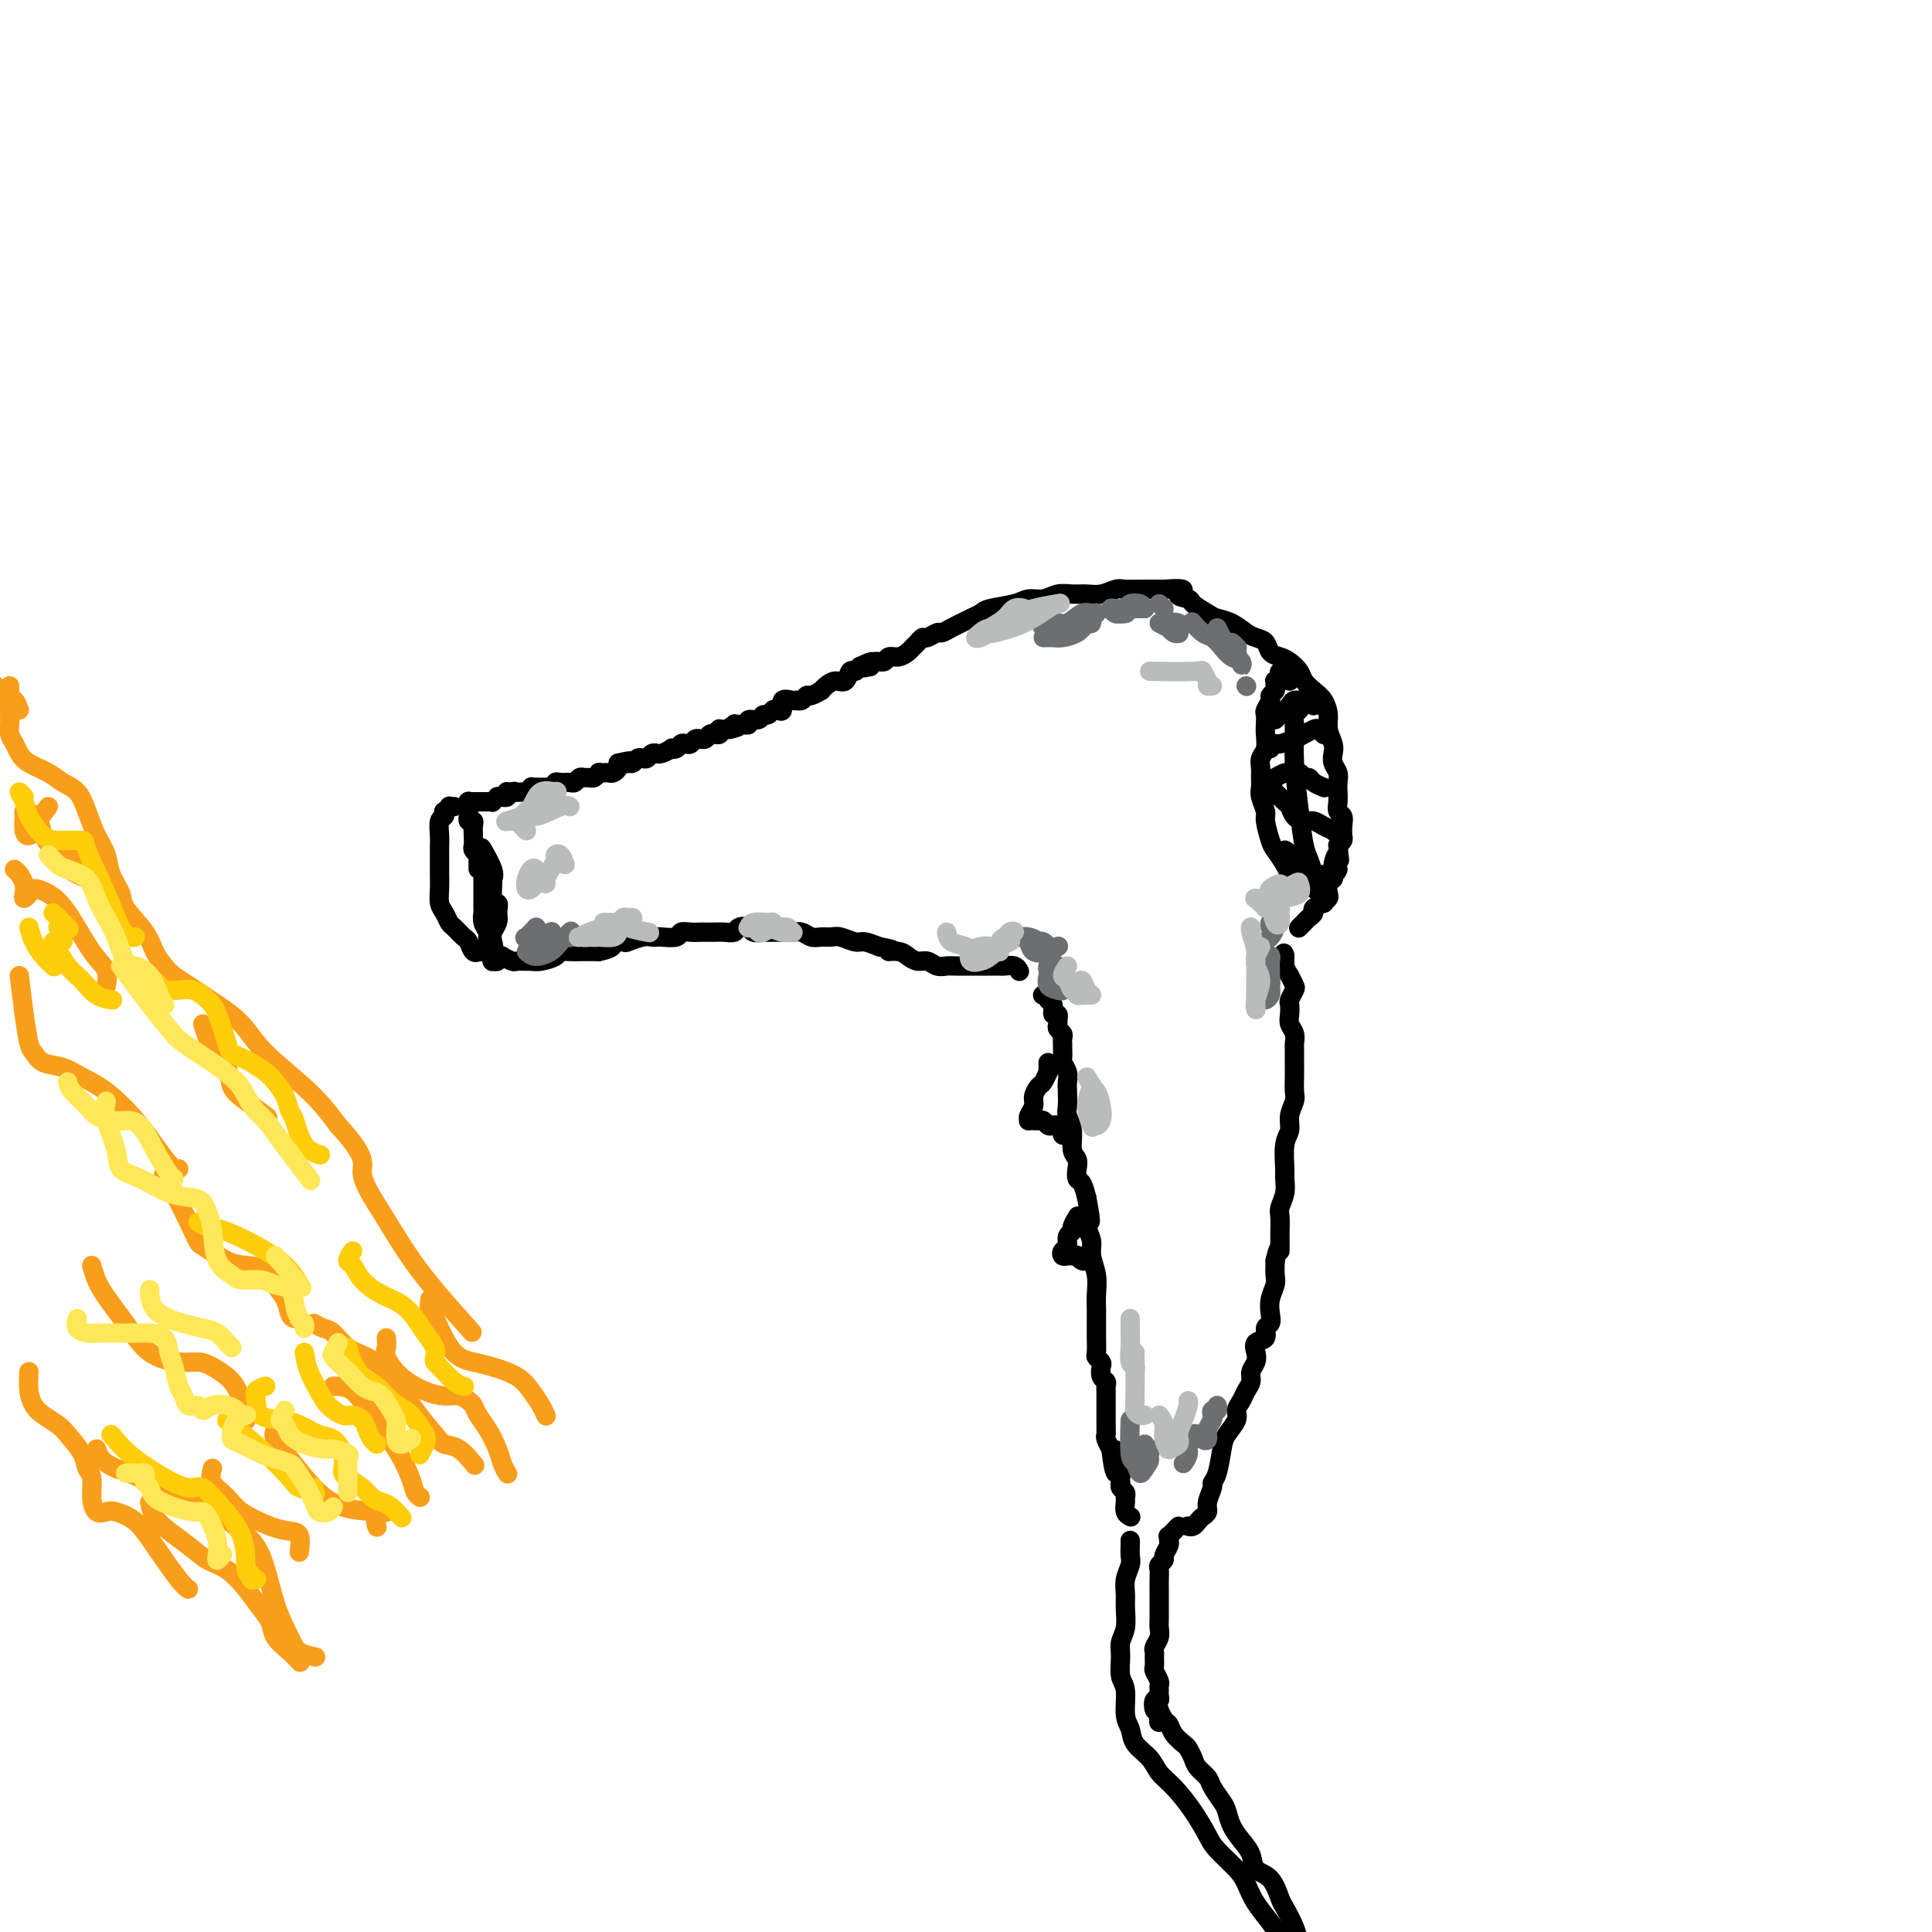 <svg viewBox='0 0 400 400' version='1.1' xmlns='http://www.w3.org/2000/svg' xmlns:xlink='http://www.w3.org/1999/xlink'><g fill='none' stroke='rgb(0,0,0)' stroke-width='4' stroke-linecap='round' stroke-linejoin='round'><path d='M97,166c0.000,-0.092 0.000,-0.183 0,0c-0.000,0.183 -0.001,0.642 0,1c0.001,0.358 0.004,0.617 0,1c-0.004,0.383 -0.015,0.889 0,1c0.015,0.111 0.057,-0.175 0,0c-0.057,0.175 -0.211,0.810 0,1c0.211,0.190 0.788,-0.066 1,0c0.212,0.066 0.061,0.452 0,1c-0.061,0.548 -0.030,1.256 0,2c0.030,0.744 0.061,1.523 0,2c-0.061,0.477 -0.212,0.652 0,1c0.212,0.348 0.789,0.868 1,1c0.211,0.132 0.057,-0.126 0,0c-0.057,0.126 -0.015,0.636 0,1c0.015,0.364 0.004,0.582 0,1c-0.004,0.418 -0.001,1.036 0,1c0.001,-0.036 0.000,-0.724 0,-1c-0.000,-0.276 -0.000,-0.138 0,0'/><path d='M97,166c-0.122,-0.000 -0.244,-0.000 0,0c0.244,0.000 0.854,0.000 1,0c0.146,-0.000 -0.172,-0.000 0,0c0.172,0.000 0.833,0.000 1,0c0.167,-0.000 -0.162,-0.000 0,0c0.162,0.000 0.813,0.001 1,0c0.187,-0.001 -0.089,-0.004 0,0c0.089,0.004 0.545,0.015 1,0c0.455,-0.015 0.911,-0.057 1,0c0.089,0.057 -0.187,0.211 0,0c0.187,-0.211 0.839,-0.788 1,-1c0.161,-0.212 -0.167,-0.061 0,0c0.167,0.061 0.829,0.030 1,0c0.171,-0.030 -0.147,-0.061 0,0c0.147,0.061 0.761,0.212 1,0c0.239,-0.212 0.103,-0.788 0,-1c-0.103,-0.212 -0.172,-0.061 0,0c0.172,0.061 0.586,0.030 1,0'/><path d='M106,164c1.266,-0.309 -0.068,-0.082 0,0c0.068,0.082 1.539,0.018 2,0c0.461,-0.018 -0.087,0.009 0,0c0.087,-0.009 0.811,-0.055 1,0c0.189,0.055 -0.155,0.211 0,0c0.155,-0.211 0.810,-0.789 1,-1c0.190,-0.211 -0.085,-0.057 0,0c0.085,0.057 0.529,0.015 1,0c0.471,-0.015 0.967,-0.003 1,0c0.033,0.003 -0.398,-0.003 0,0c0.398,0.003 1.626,0.015 2,0c0.374,-0.015 -0.106,-0.057 0,0c0.106,0.057 0.798,0.211 1,0c0.202,-0.211 -0.087,-0.789 0,-1c0.087,-0.211 0.548,-0.056 1,0c0.452,0.056 0.895,0.011 1,0c0.105,-0.011 -0.126,0.011 0,0c0.126,-0.011 0.611,-0.056 1,0c0.389,0.056 0.681,0.212 1,0c0.319,-0.212 0.664,-0.793 1,-1c0.336,-0.207 0.664,-0.041 1,0c0.336,0.041 0.682,-0.041 1,0c0.318,0.041 0.610,0.207 1,0c0.390,-0.207 0.878,-0.787 1,-1c0.122,-0.213 -0.121,-0.060 0,0c0.121,0.060 0.607,0.027 1,0c0.393,-0.027 0.693,-0.049 1,0c0.307,0.049 0.621,0.167 1,0c0.379,-0.167 0.823,-0.619 1,-1c0.177,-0.381 0.089,-0.690 0,-1'/><path d='M128,158c3.869,-0.924 2.542,-0.234 2,0c-0.542,0.234 -0.300,0.011 0,0c0.300,-0.011 0.657,0.189 1,0c0.343,-0.189 0.670,-0.769 1,-1c0.330,-0.231 0.662,-0.115 1,0c0.338,0.115 0.681,0.228 1,0c0.319,-0.228 0.615,-0.797 1,-1c0.385,-0.203 0.859,-0.041 1,0c0.141,0.041 -0.050,-0.041 0,0c0.050,0.041 0.342,0.203 1,0c0.658,-0.203 1.682,-0.773 2,-1c0.318,-0.227 -0.069,-0.112 0,0c0.069,0.112 0.596,0.222 1,0c0.404,-0.222 0.687,-0.778 1,-1c0.313,-0.222 0.658,-0.112 1,0c0.342,0.112 0.683,0.227 1,0c0.317,-0.227 0.609,-0.797 1,-1c0.391,-0.203 0.879,-0.040 1,0c0.121,0.040 -0.125,-0.042 0,0c0.125,0.042 0.621,0.207 1,0c0.379,-0.207 0.641,-0.787 1,-1c0.359,-0.213 0.814,-0.061 1,0c0.186,0.061 0.101,0.030 0,0c-0.101,-0.030 -0.219,-0.061 0,0c0.219,0.061 0.776,0.212 1,0c0.224,-0.212 0.115,-0.789 0,-1c-0.115,-0.211 -0.237,-0.057 0,0c0.237,0.057 0.833,0.015 1,0c0.167,-0.015 -0.095,-0.004 0,0c0.095,0.004 0.548,0.002 1,0'/><path d='M151,151c3.493,-1.022 0.725,-0.078 0,0c-0.725,0.078 0.595,-0.711 1,-1c0.405,-0.289 -0.103,-0.078 0,0c0.103,0.078 0.816,0.022 1,0c0.184,-0.022 -0.163,-0.010 0,0c0.163,0.010 0.835,0.018 1,0c0.165,-0.018 -0.177,-0.061 0,0c0.177,0.061 0.873,0.228 1,0c0.127,-0.228 -0.317,-0.849 0,-1c0.317,-0.151 1.394,0.169 2,0c0.606,-0.169 0.741,-0.828 1,-1c0.259,-0.172 0.642,0.143 1,0c0.358,-0.143 0.691,-0.742 1,-1c0.309,-0.258 0.595,-0.174 1,0c0.405,0.174 0.931,0.439 1,0c0.069,-0.439 -0.318,-1.581 0,-2c0.318,-0.419 1.342,-0.116 2,0c0.658,0.116 0.948,0.046 1,0c0.052,-0.046 -0.136,-0.069 0,0c0.136,0.069 0.596,0.229 1,0c0.404,-0.229 0.751,-0.849 1,-1c0.249,-0.151 0.398,0.165 1,0c0.602,-0.165 1.657,-0.813 2,-1c0.343,-0.187 -0.024,0.086 0,0c0.024,-0.086 0.440,-0.530 1,-1c0.560,-0.470 1.263,-0.966 2,-1c0.737,-0.034 1.507,0.393 2,0c0.493,-0.393 0.710,-1.606 1,-2c0.290,-0.394 0.654,0.030 1,0c0.346,-0.030 0.673,-0.515 1,-1'/><path d='M178,138c4.341,-2.006 1.692,-0.522 1,0c-0.692,0.522 0.573,0.083 1,0c0.427,-0.083 0.015,0.189 0,0c-0.015,-0.189 0.367,-0.838 1,-1c0.633,-0.162 1.518,0.164 2,0c0.482,-0.164 0.563,-0.817 1,-1c0.437,-0.183 1.231,0.105 2,0c0.769,-0.105 1.514,-0.601 2,-1c0.486,-0.399 0.711,-0.699 1,-1c0.289,-0.301 0.640,-0.602 1,-1c0.360,-0.398 0.729,-0.894 1,-1c0.271,-0.106 0.443,0.179 1,0c0.557,-0.179 1.500,-0.821 2,-1c0.500,-0.179 0.557,0.107 1,0c0.443,-0.107 1.270,-0.606 2,-1c0.730,-0.394 1.361,-0.683 2,-1c0.639,-0.317 1.287,-0.663 2,-1c0.713,-0.337 1.492,-0.664 2,-1c0.508,-0.336 0.744,-0.682 2,-1c1.256,-0.318 3.533,-0.607 5,-1c1.467,-0.393 2.125,-0.890 3,-1c0.875,-0.110 1.966,0.168 3,0c1.034,-0.168 2.010,-0.781 3,-1c0.990,-0.219 1.992,-0.045 3,0c1.008,0.045 2.021,-0.041 3,0c0.979,0.041 1.925,0.207 3,0c1.075,-0.207 2.280,-0.788 3,-1c0.720,-0.212 0.956,-0.057 2,0c1.044,0.057 2.896,0.015 4,0c1.104,-0.015 1.458,-0.004 2,0c0.542,0.004 1.271,0.002 2,0'/><path d='M241,122c6.132,-0.444 3.462,0.444 3,1c-0.462,0.556 1.282,0.778 2,1c0.718,0.222 0.409,0.444 1,1c0.591,0.556 2.083,1.444 3,2c0.917,0.556 1.258,0.778 2,1c0.742,0.222 1.886,0.444 3,1c1.114,0.556 2.199,1.444 3,2c0.801,0.556 1.316,0.778 2,1c0.684,0.222 1.535,0.444 2,1c0.465,0.556 0.544,1.447 1,2c0.456,0.553 1.291,0.767 2,1c0.709,0.233 1.293,0.484 2,1c0.707,0.516 1.538,1.296 2,2c0.462,0.704 0.553,1.332 1,2c0.447,0.668 1.248,1.376 2,2c0.752,0.624 1.456,1.164 2,2c0.544,0.836 0.929,1.967 1,3c0.071,1.033 -0.173,1.967 0,3c0.173,1.033 0.764,2.163 1,3c0.236,0.837 0.116,1.379 0,2c-0.116,0.621 -0.227,1.321 0,2c0.227,0.679 0.792,1.338 1,2c0.208,0.662 0.060,1.328 0,2c-0.060,0.672 -0.030,1.349 0,2c0.030,0.651 0.060,1.278 0,2c-0.060,0.722 -0.212,1.541 0,2c0.212,0.459 0.786,0.557 1,1c0.214,0.443 0.068,1.232 0,2c-0.068,0.768 -0.057,1.514 0,2c0.057,0.486 0.159,0.710 0,1c-0.159,0.290 -0.580,0.645 -1,1'/><path d='M277,175c0.524,5.001 0.333,2.505 0,2c-0.333,-0.505 -0.807,0.982 -1,2c-0.193,1.018 -0.103,1.568 0,2c0.103,0.432 0.219,0.747 0,1c-0.219,0.253 -0.775,0.445 -1,1c-0.225,0.555 -0.121,1.472 0,2c0.121,0.528 0.257,0.666 0,1c-0.257,0.334 -0.909,0.863 -1,1c-0.091,0.137 0.378,-0.117 0,0c-0.378,0.117 -1.603,0.605 -2,1c-0.397,0.395 0.033,0.698 0,1c-0.033,0.302 -0.531,0.603 -1,1c-0.469,0.397 -0.909,0.890 -1,1c-0.091,0.110 0.168,-0.163 0,0c-0.168,0.163 -0.762,0.761 -1,1c-0.238,0.239 -0.119,0.120 0,0'/><path d='M100,182c0.000,1.178 0.000,2.356 0,3c-0.000,0.644 -0.001,0.753 0,1c0.001,0.247 0.004,0.633 0,1c-0.004,0.367 -0.015,0.714 0,1c0.015,0.286 0.057,0.509 0,1c-0.057,0.491 -0.212,1.249 0,2c0.212,0.751 0.793,1.496 1,2c0.207,0.504 0.042,0.766 0,1c-0.042,0.234 0.040,0.441 0,1c-0.040,0.559 -0.203,1.471 0,2c0.203,0.529 0.773,0.674 1,1c0.227,0.326 0.112,0.833 0,1c-0.112,0.167 -0.222,-0.008 0,0c0.222,0.008 0.776,0.197 1,0c0.224,-0.197 0.120,-0.781 0,-1c-0.120,-0.219 -0.254,-0.073 0,0c0.254,0.073 0.898,0.072 1,0c0.102,-0.072 -0.338,-0.216 0,0c0.338,0.216 1.454,0.791 2,1c0.546,0.209 0.521,0.053 1,0c0.479,-0.053 1.461,-0.004 2,0c0.539,0.004 0.634,-0.037 1,0c0.366,0.037 1.004,0.154 2,0c0.996,-0.154 2.350,-0.577 3,-1c0.650,-0.423 0.597,-0.845 1,-1c0.403,-0.155 1.263,-0.041 2,0c0.737,0.041 1.352,0.011 2,0c0.648,-0.011 1.328,-0.003 2,0c0.672,0.003 1.336,0.002 2,0'/><path d='M124,197c3.812,-0.758 2.842,-1.653 3,-2c0.158,-0.347 1.443,-0.145 2,0c0.557,0.145 0.385,0.235 1,0c0.615,-0.235 2.018,-0.794 3,-1c0.982,-0.206 1.544,-0.059 2,0c0.456,0.059 0.807,0.030 1,0c0.193,-0.030 0.227,-0.061 1,0c0.773,0.061 2.286,0.212 3,0c0.714,-0.212 0.628,-0.789 1,-1c0.372,-0.211 1.202,-0.057 2,0c0.798,0.057 1.566,0.016 2,0c0.434,-0.016 0.535,-0.008 1,0c0.465,0.008 1.294,0.015 2,0c0.706,-0.015 1.287,-0.053 2,0c0.713,0.053 1.557,0.196 2,0c0.443,-0.196 0.486,-0.732 1,-1c0.514,-0.268 1.499,-0.268 2,0c0.501,0.268 0.518,0.804 1,1c0.482,0.196 1.427,0.053 2,0c0.573,-0.053 0.772,-0.015 1,0c0.228,0.015 0.484,0.008 1,0c0.516,-0.008 1.293,-0.016 2,0c0.707,0.016 1.344,0.057 2,0c0.656,-0.057 1.329,-0.213 2,0c0.671,0.213 1.338,0.793 2,1c0.662,0.207 1.317,0.041 2,0c0.683,-0.041 1.393,0.044 2,0c0.607,-0.044 1.111,-0.218 2,0c0.889,0.218 2.162,0.828 3,1c0.838,0.172 1.239,-0.094 2,0c0.761,0.094 1.880,0.547 3,1'/><path d='M182,196c4.844,0.857 2.453,0.999 2,1c-0.453,0.001 1.033,-0.140 2,0c0.967,0.140 1.414,0.559 2,1c0.586,0.441 1.311,0.903 2,1c0.689,0.097 1.343,-0.170 2,0c0.657,0.170 1.317,0.778 2,1c0.683,0.222 1.390,0.060 2,0c0.610,-0.060 1.123,-0.016 2,0c0.877,0.016 2.118,0.005 3,0c0.882,-0.005 1.406,-0.002 2,0c0.594,0.002 1.259,0.004 2,0c0.741,-0.004 1.558,-0.015 2,0c0.442,0.015 0.510,0.056 1,0c0.490,-0.056 1.401,-0.207 2,0c0.599,0.207 0.885,0.774 1,1c0.115,0.226 0.057,0.113 0,0'/><path d='M216,206c-0.122,0.027 -0.244,0.053 0,0c0.244,-0.053 0.854,-0.187 1,0c0.146,0.187 -0.171,0.695 0,1c0.171,0.305 0.830,0.407 1,1c0.170,0.593 -0.150,1.679 0,2c0.150,0.321 0.771,-0.121 1,0c0.229,0.121 0.065,0.806 0,1c-0.065,0.194 -0.032,-0.103 0,0c0.032,0.103 0.061,0.606 0,1c-0.061,0.394 -0.212,0.679 0,1c0.212,0.321 0.789,0.676 1,1c0.211,0.324 0.057,0.616 0,1c-0.057,0.384 -0.016,0.862 0,1c0.016,0.138 0.008,-0.062 0,0c-0.008,0.062 -0.016,0.387 0,1c0.016,0.613 0.057,1.514 0,2c-0.057,0.486 -0.211,0.557 0,1c0.211,0.443 0.788,1.259 1,2c0.212,0.741 0.061,1.408 0,2c-0.061,0.592 -0.031,1.111 0,2c0.031,0.889 0.065,2.150 0,3c-0.065,0.850 -0.227,1.291 0,2c0.227,0.709 0.845,1.686 1,3c0.155,1.314 -0.152,2.967 0,4c0.152,1.033 0.762,1.448 1,2c0.238,0.552 0.105,1.241 0,2c-0.105,0.759 -0.182,1.589 0,2c0.182,0.411 0.623,0.403 1,1c0.377,0.597 0.688,1.798 1,3'/><path d='M225,248c1.410,7.321 0.434,4.625 0,4c-0.434,-0.625 -0.327,0.822 0,2c0.327,1.178 0.872,2.087 1,3c0.128,0.913 -0.162,1.830 0,3c0.162,1.170 0.775,2.593 1,4c0.225,1.407 0.060,2.798 0,4c-0.060,1.202 -0.016,2.213 0,3c0.016,0.787 0.003,1.348 0,2c-0.003,0.652 0.003,1.393 0,2c-0.003,0.607 -0.015,1.079 0,2c0.015,0.921 0.055,2.292 0,3c-0.055,0.708 -0.207,0.753 0,1c0.207,0.247 0.773,0.696 1,1c0.227,0.304 0.113,0.463 0,1c-0.113,0.537 -0.226,1.453 0,2c0.226,0.547 0.793,0.726 1,1c0.207,0.274 0.056,0.641 0,1c-0.056,0.359 -0.015,0.708 0,1c0.015,0.292 0.004,0.527 0,1c-0.004,0.473 -0.001,1.183 0,2c0.001,0.817 0.000,1.739 0,2c-0.000,0.261 -0.000,-0.141 0,0c0.000,0.141 -0.000,0.825 0,1c0.000,0.175 0.000,-0.160 0,0c-0.000,0.160 -0.001,0.815 0,1c0.001,0.185 0.004,-0.101 0,0c-0.004,0.101 -0.015,0.588 0,1c0.015,0.412 0.056,0.750 0,1c-0.056,0.250 -0.207,0.414 0,1c0.207,0.586 0.774,1.596 1,2c0.226,0.404 0.113,0.202 0,0'/><path d='M230,300c1.001,8.238 1.004,2.834 1,1c-0.004,-1.834 -0.015,-0.096 0,1c0.015,1.096 0.057,1.552 0,2c-0.057,0.448 -0.211,0.890 0,1c0.211,0.110 0.788,-0.111 1,0c0.212,0.111 0.061,0.554 0,1c-0.061,0.446 -0.030,0.893 0,1c0.030,0.107 0.061,-0.127 0,0c-0.061,0.127 -0.213,0.615 0,1c0.213,0.385 0.793,0.667 1,1c0.207,0.333 0.042,0.716 0,1c-0.042,0.284 0.040,0.468 0,1c-0.040,0.532 -0.203,1.413 0,2c0.203,0.587 0.772,0.882 1,1c0.228,0.118 0.114,0.059 0,0'/><path d='M246,316c-0.089,-0.024 -0.177,-0.047 0,0c0.177,0.047 0.621,0.166 1,0c0.379,-0.166 0.694,-0.615 1,-1c0.306,-0.385 0.603,-0.705 1,-1c0.397,-0.295 0.894,-0.566 1,-1c0.106,-0.434 -0.178,-1.033 0,-2c0.178,-0.967 0.820,-2.303 1,-3c0.180,-0.697 -0.102,-0.757 0,-1c0.102,-0.243 0.587,-0.670 1,-2c0.413,-1.330 0.755,-3.564 1,-5c0.245,-1.436 0.394,-2.075 1,-3c0.606,-0.925 1.669,-2.134 2,-3c0.331,-0.866 -0.070,-1.387 0,-2c0.070,-0.613 0.611,-1.319 1,-2c0.389,-0.681 0.627,-1.337 1,-2c0.373,-0.663 0.883,-1.333 1,-2c0.117,-0.667 -0.157,-1.329 0,-2c0.157,-0.671 0.745,-1.349 1,-2c0.255,-0.651 0.177,-1.273 0,-2c-0.177,-0.727 -0.454,-1.559 0,-2c0.454,-0.441 1.637,-0.491 2,-1c0.363,-0.509 -0.095,-1.477 0,-2c0.095,-0.523 0.743,-0.601 1,-1c0.257,-0.399 0.121,-1.121 0,-2c-0.121,-0.879 -0.228,-1.916 0,-3c0.228,-1.084 0.792,-2.215 1,-3c0.208,-0.785 0.059,-1.224 0,-2c-0.059,-0.776 -0.030,-1.888 0,-3'/><path d='M264,261c1.000,-4.220 0.999,-2.271 1,-2c0.001,0.271 0.004,-1.137 0,-2c-0.004,-0.863 -0.015,-1.180 0,-2c0.015,-0.820 0.057,-2.142 0,-3c-0.057,-0.858 -0.212,-1.251 0,-2c0.212,-0.749 0.793,-1.852 1,-3c0.207,-1.148 0.040,-2.341 0,-3c-0.040,-0.659 0.046,-0.785 0,-2c-0.046,-1.215 -0.222,-3.518 0,-5c0.222,-1.482 0.844,-2.144 1,-3c0.156,-0.856 -0.154,-1.906 0,-3c0.154,-1.094 0.773,-2.232 1,-3c0.227,-0.768 0.061,-1.165 0,-2c-0.061,-0.835 -0.017,-2.107 0,-3c0.017,-0.893 0.005,-1.408 0,-2c-0.005,-0.592 -0.005,-1.261 0,-2c0.005,-0.739 0.015,-1.549 0,-2c-0.015,-0.451 -0.056,-0.545 0,-1c0.056,-0.455 0.210,-1.273 0,-2c-0.210,-0.727 -0.785,-1.365 -1,-2c-0.215,-0.635 -0.071,-1.269 0,-2c0.071,-0.731 0.069,-1.561 0,-2c-0.069,-0.439 -0.204,-0.487 0,-1c0.204,-0.513 0.748,-1.490 1,-2c0.252,-0.510 0.211,-0.554 0,-1c-0.211,-0.446 -0.592,-1.293 -1,-2c-0.408,-0.707 -0.841,-1.272 -1,-2c-0.159,-0.728 -0.043,-1.618 0,-2c0.043,-0.382 0.011,-0.257 0,0c-0.011,0.257 -0.003,0.645 0,1c0.003,0.355 0.002,0.678 0,1'/><path d='M266,200c-0.333,-4.667 -0.167,-2.333 0,0'/><path d='M234,319c-0.002,-0.064 -0.004,-0.127 0,0c0.004,0.127 0.015,0.446 0,1c-0.015,0.554 -0.057,1.344 0,2c0.057,0.656 0.212,1.180 0,2c-0.212,0.820 -0.793,1.938 -1,3c-0.207,1.062 -0.041,2.068 0,3c0.041,0.932 -0.043,1.790 0,3c0.043,1.210 0.212,2.772 0,4c-0.212,1.228 -0.804,2.121 -1,3c-0.196,0.879 0.003,1.743 0,3c-0.003,1.257 -0.210,2.906 0,4c0.210,1.094 0.837,1.633 1,3c0.163,1.367 -0.137,3.563 0,5c0.137,1.437 0.710,2.116 1,3c0.290,0.884 0.296,1.974 1,3c0.704,1.026 2.104,1.987 3,3c0.896,1.013 1.288,2.080 2,3c0.712,0.920 1.745,1.695 3,3c1.255,1.305 2.731,3.139 4,5c1.269,1.861 2.331,3.750 3,5c0.669,1.250 0.945,1.860 2,3c1.055,1.140 2.887,2.808 4,4c1.113,1.192 1.506,1.906 2,3c0.494,1.094 1.089,2.566 2,4c0.911,1.434 2.139,2.829 3,4c0.861,1.171 1.354,2.118 2,3c0.646,0.882 1.443,1.699 2,2c0.557,0.301 0.873,0.086 1,0c0.127,-0.086 0.063,-0.043 0,0'/><path d='M244,316c-0.845,0.877 -1.689,1.754 -2,2c-0.311,0.246 -0.087,-0.137 0,0c0.087,0.137 0.038,0.796 0,1c-0.038,0.204 -0.067,-0.047 0,0c0.067,0.047 0.228,0.393 0,1c-0.228,0.607 -0.846,1.475 -1,2c-0.154,0.525 0.155,0.707 0,1c-0.155,0.293 -0.774,0.699 -1,1c-0.226,0.301 -0.061,0.499 0,1c0.061,0.501 0.016,1.307 0,2c-0.016,0.693 -0.005,1.274 0,2c0.005,0.726 0.002,1.598 0,2c-0.002,0.402 -0.004,0.335 0,1c0.004,0.665 0.015,2.062 0,3c-0.015,0.938 -0.057,1.416 0,2c0.057,0.584 0.212,1.274 0,2c-0.212,0.726 -0.790,1.489 -1,2c-0.210,0.511 -0.053,0.771 0,1c0.053,0.229 -0.000,0.429 0,1c0.000,0.571 0.053,1.515 0,2c-0.053,0.485 -0.211,0.511 0,1c0.211,0.489 0.789,1.442 1,2c0.211,0.558 0.053,0.722 0,1c-0.053,0.278 -0.001,0.670 0,1c0.001,0.330 -0.049,0.597 0,1c0.049,0.403 0.199,0.943 0,1c-0.199,0.057 -0.746,-0.369 -1,0c-0.254,0.369 -0.215,1.534 0,2c0.215,0.466 0.608,0.233 1,0'/><path d='M240,354c-0.047,4.662 -0.163,1.816 0,1c0.163,-0.816 0.607,0.396 1,1c0.393,0.604 0.736,0.599 1,1c0.264,0.401 0.451,1.210 1,2c0.549,0.790 1.461,1.563 2,2c0.539,0.437 0.707,0.539 1,1c0.293,0.461 0.712,1.282 1,2c0.288,0.718 0.444,1.332 1,2c0.556,0.668 1.510,1.389 2,2c0.490,0.611 0.515,1.111 1,2c0.485,0.889 1.429,2.166 2,3c0.571,0.834 0.767,1.225 1,2c0.233,0.775 0.503,1.935 1,3c0.497,1.065 1.222,2.037 2,3c0.778,0.963 1.608,1.919 2,3c0.392,1.081 0.347,2.288 1,3c0.653,0.712 2.006,0.929 3,2c0.994,1.071 1.629,2.998 2,4c0.371,1.002 0.478,1.081 1,2c0.522,0.919 1.460,2.677 2,4c0.540,1.323 0.681,2.210 1,3c0.319,0.790 0.817,1.482 1,2c0.183,0.518 0.052,0.862 0,1c-0.052,0.138 -0.026,0.069 0,0'/><path d='M217,220c0.007,0.294 0.013,0.589 0,1c-0.013,0.411 -0.046,0.939 0,1c0.046,0.061 0.171,-0.346 0,0c-0.171,0.346 -0.638,1.444 -1,2c-0.362,0.556 -0.619,0.569 -1,1c-0.381,0.431 -0.888,1.278 -1,2c-0.112,0.722 0.169,1.318 0,2c-0.169,0.682 -0.788,1.451 -1,2c-0.212,0.549 -0.015,0.878 0,1c0.015,0.122 -0.151,0.036 0,0c0.151,-0.036 0.618,-0.024 1,0c0.382,0.024 0.679,0.058 1,0c0.321,-0.058 0.664,-0.209 1,0c0.336,0.209 0.663,0.778 1,1c0.337,0.222 0.682,0.098 1,0c0.318,-0.098 0.607,-0.169 1,0c0.393,0.169 0.890,0.577 1,1c0.110,0.423 -0.167,0.859 0,1c0.167,0.141 0.777,-0.014 1,0c0.223,0.014 0.060,0.196 0,0c-0.060,-0.196 -0.017,-0.770 0,-1c0.017,-0.230 0.009,-0.115 0,0'/><path d='M223,252c0.122,-0.200 0.244,-0.401 0,0c-0.244,0.401 -0.854,1.402 -1,2c-0.146,0.598 0.170,0.791 0,1c-0.170,0.209 -0.827,0.434 -1,1c-0.173,0.566 0.138,1.472 0,2c-0.138,0.528 -0.727,0.678 -1,1c-0.273,0.322 -0.232,0.817 0,1c0.232,0.183 0.653,0.053 1,0c0.347,-0.053 0.619,-0.028 1,0c0.381,0.028 0.872,0.060 1,0c0.128,-0.060 -0.106,-0.212 0,0c0.106,0.212 0.550,0.789 1,1c0.450,0.211 0.904,0.057 1,0c0.096,-0.057 -0.166,-0.015 0,0c0.166,0.015 0.762,0.004 1,0c0.238,-0.004 0.119,-0.002 0,0'/><path d='M94,167c-0.452,0.032 -0.905,0.065 -1,0c-0.095,-0.065 0.167,-0.226 0,0c-0.167,0.226 -0.763,0.841 -1,1c-0.237,0.159 -0.116,-0.137 0,0c0.116,0.137 0.227,0.706 0,1c-0.227,0.294 -0.793,0.312 -1,1c-0.207,0.688 -0.055,2.046 0,3c0.055,0.954 0.014,1.505 0,2c-0.014,0.495 -0.001,0.933 0,2c0.001,1.067 -0.011,2.762 0,4c0.011,1.238 0.043,2.018 0,3c-0.043,0.982 -0.163,2.165 0,3c0.163,0.835 0.607,1.322 1,2c0.393,0.678 0.735,1.548 1,2c0.265,0.452 0.453,0.485 1,1c0.547,0.515 1.452,1.511 2,2c0.548,0.489 0.740,0.471 1,1c0.260,0.529 0.590,1.605 1,2c0.410,0.395 0.902,0.107 1,0c0.098,-0.107 -0.198,-0.035 0,0c0.198,0.035 0.889,0.032 1,0c0.111,-0.032 -0.359,-0.091 0,0c0.359,0.091 1.546,0.334 2,0c0.454,-0.334 0.173,-1.244 0,-2c-0.173,-0.756 -0.239,-1.357 0,-2c0.239,-0.643 0.783,-1.326 1,-2c0.217,-0.674 0.109,-1.337 0,-2'/><path d='M103,189c0.216,-1.675 0.256,-1.864 0,-2c-0.256,-0.136 -0.808,-0.219 -1,-1c-0.192,-0.781 -0.024,-2.259 0,-3c0.024,-0.741 -0.097,-0.745 0,-1c0.097,-0.255 0.411,-0.761 0,-2c-0.411,-1.239 -1.546,-3.211 -2,-4c-0.454,-0.789 -0.227,-0.394 0,0'/><path d='M267,141c-0.415,-0.844 -0.829,-1.687 -1,-2c-0.171,-0.313 -0.097,-0.094 0,0c0.097,0.094 0.218,0.064 0,0c-0.218,-0.064 -0.776,-0.162 -1,0c-0.224,0.162 -0.113,0.582 0,1c0.113,0.418 0.227,0.833 0,1c-0.227,0.167 -0.797,0.087 -1,0c-0.203,-0.087 -0.039,-0.179 0,0c0.039,0.179 -0.046,0.629 0,1c0.046,0.371 0.222,0.662 0,1c-0.222,0.338 -0.844,0.724 -1,1c-0.156,0.276 0.154,0.443 0,1c-0.154,0.557 -0.772,1.504 -1,2c-0.228,0.496 -0.065,0.542 0,1c0.065,0.458 0.031,1.330 0,2c-0.031,0.670 -0.061,1.138 0,2c0.061,0.862 0.213,2.118 0,3c-0.213,0.882 -0.790,1.390 -1,2c-0.210,0.610 -0.052,1.323 0,2c0.052,0.677 -0.001,1.320 0,2c0.001,0.680 0.056,1.397 0,2c-0.056,0.603 -0.223,1.091 0,2c0.223,0.909 0.837,2.239 1,3c0.163,0.761 -0.125,0.953 0,2c0.125,1.047 0.663,2.949 1,4c0.337,1.051 0.472,1.251 1,2c0.528,0.749 1.450,2.048 2,3c0.550,0.952 0.729,1.558 1,2c0.271,0.442 0.636,0.721 1,1'/><path d='M268,182c1.261,2.875 0.915,0.561 1,0c0.085,-0.561 0.601,0.631 1,1c0.399,0.369 0.681,-0.083 1,0c0.319,0.083 0.674,0.703 1,1c0.326,0.297 0.623,0.272 1,0c0.377,-0.272 0.833,-0.792 1,-1c0.167,-0.208 0.045,-0.105 0,0c-0.045,0.105 -0.012,0.210 0,0c0.012,-0.210 0.003,-0.737 0,-1c-0.003,-0.263 -0.001,-0.263 0,0c0.001,0.263 0.000,0.789 0,1c-0.000,0.211 -0.000,0.105 0,0'/><path d='M274,146c-0.872,-0.031 -1.743,-0.061 -2,0c-0.257,0.061 0.101,0.215 0,0c-0.101,-0.215 -0.661,-0.797 -1,-1c-0.339,-0.203 -0.459,-0.026 -1,0c-0.541,0.026 -1.504,-0.098 -2,0c-0.496,0.098 -0.525,0.418 -1,1c-0.475,0.582 -1.397,1.426 -2,2c-0.603,0.574 -0.887,0.878 -1,1c-0.113,0.122 -0.057,0.061 0,0'/><path d='M263,155c0.388,-0.447 0.776,-0.894 1,-1c0.224,-0.106 0.283,0.128 1,0c0.717,-0.128 2.091,-0.619 3,-1c0.909,-0.381 1.354,-0.652 2,-1c0.646,-0.348 1.493,-0.774 2,-1c0.507,-0.226 0.675,-0.253 1,0c0.325,0.253 0.807,0.787 1,1c0.193,0.213 0.096,0.107 0,0'/><path d='M264,161c0.787,-0.431 1.573,-0.862 2,-1c0.427,-0.138 0.494,0.018 1,0c0.506,-0.018 1.449,-0.211 2,0c0.551,0.211 0.708,0.827 1,1c0.292,0.173 0.717,-0.098 1,0c0.283,0.098 0.422,0.565 1,1c0.578,0.435 1.594,0.839 2,1c0.406,0.161 0.203,0.081 0,0'/><path d='M264,164c0.750,0.784 1.499,1.568 2,2c0.501,0.432 0.753,0.511 1,1c0.247,0.489 0.489,1.388 1,2c0.511,0.612 1.289,0.938 2,1c0.711,0.062 1.353,-0.141 2,0c0.647,0.141 1.297,0.625 2,1c0.703,0.375 1.458,0.639 2,1c0.542,0.361 0.869,0.817 1,1c0.131,0.183 0.065,0.091 0,0'/><path d='M266,176c1.080,0.647 2.160,1.294 3,2c0.840,0.706 1.441,1.471 2,2c0.559,0.529 1.078,0.822 2,1c0.922,0.178 2.248,0.240 3,0c0.752,-0.240 0.929,-0.783 1,-1c0.071,-0.217 0.035,-0.109 0,0'/><path d='M270,145c-0.308,0.784 -0.615,1.568 -1,2c-0.385,0.432 -0.846,0.510 -1,1c-0.154,0.490 0.000,1.390 0,3c-0.000,1.610 -0.154,3.931 0,7c0.154,3.069 0.616,6.886 1,10c0.384,3.114 0.691,5.525 1,7c0.309,1.475 0.622,2.012 1,3c0.378,0.988 0.822,2.425 1,3c0.178,0.575 0.089,0.287 0,0'/></g>
<g fill='none' stroke='rgb(249,158,27)' stroke-width='4' stroke-linecap='round' stroke-linejoin='round'><path d='M2,142c0.000,0.750 0.000,1.499 0,2c-0.000,0.501 -0.001,0.753 0,1c0.001,0.247 0.003,0.489 0,1c-0.003,0.511 -0.012,1.292 0,2c0.012,0.708 0.046,1.345 0,2c-0.046,0.655 -0.171,1.330 0,2c0.171,0.670 0.639,1.335 1,2c0.361,0.665 0.614,1.332 1,2c0.386,0.668 0.904,1.339 2,2c1.096,0.661 2.768,1.313 4,2c1.232,0.687 2.022,1.408 3,2c0.978,0.592 2.145,1.056 3,2c0.855,0.944 1.400,2.367 2,4c0.600,1.633 1.257,3.474 2,5c0.743,1.526 1.572,2.736 2,4c0.428,1.264 0.457,2.582 1,4c0.543,1.418 1.602,2.936 2,4c0.398,1.064 0.136,1.674 1,3c0.864,1.326 2.853,3.366 4,5c1.147,1.634 1.451,2.861 2,4c0.549,1.139 1.341,2.191 2,3c0.659,0.809 1.183,1.376 2,2c0.817,0.624 1.925,1.304 3,2c1.075,0.696 2.117,1.409 3,2c0.883,0.591 1.607,1.062 3,2c1.393,0.938 3.456,2.344 5,4c1.544,1.656 2.570,3.561 5,6c2.430,2.439 6.266,5.411 9,8c2.734,2.589 4.367,4.794 6,7'/><path d='M70,233c6.522,6.989 4.828,7.962 5,10c0.172,2.038 2.212,5.143 4,8c1.788,2.857 3.325,5.467 5,8c1.675,2.533 3.490,4.990 6,8c2.510,3.010 5.717,6.574 7,8c1.283,1.426 0.641,0.713 0,0'/><path d='M4,147c-0.325,-0.862 -0.651,-1.723 -1,-2c-0.349,-0.277 -0.722,0.031 -1,0c-0.278,-0.031 -0.461,-0.400 -1,-1c-0.539,-0.600 -1.433,-1.430 -2,-2c-0.567,-0.570 -0.807,-0.881 -1,-1c-0.193,-0.119 -0.339,-0.046 -1,0c-0.661,0.046 -1.837,0.064 -2,0c-0.163,-0.064 0.687,-0.209 1,0c0.313,0.209 0.089,0.774 0,1c-0.089,0.226 -0.045,0.113 0,0'/><path d='M20,300c0.204,0.658 0.408,1.316 1,2c0.592,0.684 1.572,1.394 3,2c1.428,0.606 3.305,1.110 5,2c1.695,0.890 3.209,2.168 5,3c1.791,0.832 3.858,1.217 6,2c2.142,0.783 4.360,1.963 6,3c1.640,1.037 2.703,1.931 4,3c1.297,1.069 2.828,2.315 4,5c1.172,2.685 1.985,6.811 3,10c1.015,3.189 2.231,5.442 3,7c0.769,1.558 1.092,2.419 2,3c0.908,0.581 2.402,0.880 3,1c0.598,0.120 0.299,0.060 0,0'/><path d='M89,269c-0.100,1.179 -0.200,2.357 0,3c0.200,0.643 0.702,0.749 1,1c0.298,0.251 0.394,0.647 1,2c0.606,1.353 1.723,3.664 3,5c1.277,1.336 2.713,1.698 4,2c1.287,0.302 2.426,0.543 4,1c1.574,0.457 3.585,1.128 5,2c1.415,0.872 2.235,1.945 3,3c0.765,1.055 1.475,2.092 2,3c0.525,0.908 0.864,1.688 1,2c0.136,0.312 0.068,0.156 0,0'/><path d='M65,274c0.686,0.390 1.372,0.779 2,1c0.628,0.221 1.199,0.273 2,1c0.801,0.727 1.832,2.127 3,3c1.168,0.873 2.472,1.218 4,2c1.528,0.782 3.279,2.000 5,4c1.721,2.000 3.411,4.782 5,7c1.589,2.218 3.078,3.873 4,5c0.922,1.127 1.278,1.725 2,2c0.722,0.275 1.810,0.228 3,1c1.190,0.772 2.483,2.363 3,3c0.517,0.637 0.259,0.318 0,0'/><path d='M6,168c-0.428,-0.032 -0.857,-0.064 -1,0c-0.143,0.064 -0.001,0.225 0,1c0.001,0.775 -0.140,2.163 0,3c0.140,0.837 0.562,1.123 1,1c0.438,-0.123 0.894,-0.655 1,-1c0.106,-0.345 -0.138,-0.503 0,-1c0.138,-0.497 0.657,-1.333 1,-1c0.343,0.333 0.509,1.834 1,3c0.491,1.166 1.306,1.998 2,3c0.694,1.002 1.269,2.176 2,3c0.731,0.824 1.620,1.299 3,2c1.380,0.701 3.251,1.629 4,2c0.749,0.371 0.374,0.186 0,0'/><path d='M80,277c0.058,0.718 0.115,1.436 0,2c-0.115,0.564 -0.403,0.973 0,2c0.403,1.027 1.498,2.671 3,4c1.502,1.329 3.411,2.344 5,3c1.589,0.656 2.859,0.952 4,1c1.141,0.048 2.154,-0.151 3,0c0.846,0.151 1.526,0.652 2,1c0.474,0.348 0.743,0.544 1,1c0.257,0.456 0.503,1.173 1,2c0.497,0.827 1.244,1.763 2,3c0.756,1.237 1.522,2.775 2,4c0.478,1.225 0.667,2.138 1,3c0.333,0.862 0.809,1.675 1,2c0.191,0.325 0.095,0.163 0,0'/><path d='M44,304c-0.290,0.997 -0.580,1.994 0,3c0.580,1.006 2.030,2.022 3,3c0.970,0.978 1.461,1.919 3,3c1.539,1.081 4.125,2.301 6,3c1.875,0.699 3.039,0.878 4,1c0.961,0.122 1.720,0.187 2,1c0.280,0.813 0.080,2.375 0,3c-0.080,0.625 -0.040,0.312 0,0'/><path d='M6,284c-0.074,1.398 -0.148,2.795 0,4c0.148,1.205 0.520,2.216 1,3c0.480,0.784 1.070,1.341 2,2c0.930,0.659 2.201,1.421 3,2c0.799,0.579 1.128,0.976 2,2c0.872,1.024 2.288,2.674 3,4c0.712,1.326 0.719,2.327 1,3c0.281,0.673 0.836,1.016 1,2c0.164,0.984 -0.063,2.608 0,4c0.063,1.392 0.416,2.553 1,3c0.584,0.447 1.399,0.179 2,0c0.601,-0.179 0.988,-0.268 2,0c1.012,0.268 2.650,0.895 4,2c1.350,1.105 2.413,2.688 4,5c1.587,2.312 3.696,5.353 5,7c1.304,1.647 1.801,1.899 2,2c0.199,0.101 0.099,0.050 0,0'/><path d='M31,311c0.179,0.997 0.357,1.995 1,3c0.643,1.005 1.750,2.018 3,3c1.250,0.982 2.642,1.932 4,3c1.358,1.068 2.683,2.253 4,3c1.317,0.747 2.627,1.057 4,2c1.373,0.943 2.808,2.521 4,4c1.192,1.479 2.141,2.859 3,4c0.859,1.141 1.628,2.043 2,3c0.372,0.957 0.347,1.968 1,3c0.653,1.032 1.983,2.086 3,3c1.017,0.914 1.719,1.690 2,2c0.281,0.310 0.140,0.155 0,0'/><path d='M61,295c0.000,0.000 0.100,0.100 0.1,0.1'/><path d='M3,180c0.311,0.247 0.623,0.494 1,1c0.377,0.506 0.821,1.270 1,2c0.179,0.730 0.095,1.427 0,2c-0.095,0.573 -0.200,1.023 0,1c0.200,-0.023 0.707,-0.519 1,-1c0.293,-0.481 0.373,-0.947 1,-1c0.627,-0.053 1.800,0.309 3,1c1.200,0.691 2.427,1.712 4,4c1.573,2.288 3.493,5.842 5,8c1.507,2.158 2.600,2.919 3,4c0.400,1.081 0.108,2.483 0,3c-0.108,0.517 -0.031,0.148 0,0c0.031,-0.148 0.015,-0.074 0,0'/><path d='M10,167c-0.827,1.058 -1.653,2.116 -2,3c-0.347,0.884 -0.214,1.595 0,2c0.214,0.405 0.508,0.505 1,1c0.492,0.495 1.182,1.387 2,2c0.818,0.613 1.764,0.949 3,2c1.236,1.051 2.762,2.818 4,4c1.238,1.182 2.187,1.781 3,3c0.813,1.219 1.488,3.059 2,4c0.512,0.941 0.861,0.983 1,1c0.139,0.017 0.070,0.008 0,0'/><path d='M57,296c-0.223,0.544 -0.445,1.088 0,2c0.445,0.912 1.559,2.193 3,4c1.441,1.807 3.209,4.141 5,6c1.791,1.859 3.606,3.243 6,4c2.394,0.757 5.366,0.888 7,1c1.634,0.112 1.930,0.205 2,0c0.070,-0.205 -0.086,-0.710 0,-1c0.086,-0.290 0.415,-0.366 0,0c-0.415,0.366 -1.573,1.176 -2,2c-0.427,0.824 -0.122,1.664 0,2c0.122,0.336 0.061,0.168 0,0'/><path d='M69,287c1.367,0.026 2.733,0.052 4,1c1.267,0.948 2.434,2.818 4,5c1.566,2.182 3.530,4.676 5,7c1.470,2.324 2.446,4.479 3,6c0.554,1.521 0.688,2.410 1,3c0.312,0.590 0.804,0.883 1,1c0.196,0.117 0.098,0.059 0,0'/><path d='M4,202c0.330,2.747 0.661,5.495 1,8c0.339,2.505 0.687,4.768 1,6c0.313,1.232 0.591,1.433 1,2c0.409,0.567 0.950,1.501 2,2c1.050,0.499 2.610,0.562 4,1c1.390,0.438 2.611,1.252 4,2c1.389,0.748 2.947,1.430 5,3c2.053,1.570 4.602,4.029 7,7c2.398,2.971 4.646,6.454 6,8c1.354,1.546 1.816,1.156 2,1c0.184,-0.156 0.092,-0.078 0,0'/><path d='M35,241c-0.391,0.904 -0.783,1.808 -1,2c-0.217,0.192 -0.261,-0.327 1,2c1.261,2.327 3.826,7.501 5,10c1.174,2.499 0.958,2.325 2,3c1.042,0.675 3.344,2.200 5,3c1.656,0.800 2.667,0.876 4,1c1.333,0.124 2.987,0.296 4,1c1.013,0.704 1.385,1.940 2,3c0.615,1.060 1.471,1.944 2,3c0.529,1.056 0.729,2.283 1,3c0.271,0.717 0.611,0.924 1,1c0.389,0.076 0.825,0.022 1,0c0.175,-0.022 0.087,-0.011 0,0'/><path d='M19,262c0.390,1.486 0.779,2.972 2,5c1.221,2.028 3.273,4.598 5,7c1.727,2.402 3.127,4.638 5,6c1.873,1.362 4.217,1.852 6,2c1.783,0.148 3.003,-0.045 4,0c0.997,0.045 1.770,0.327 3,1c1.230,0.673 2.918,1.735 4,3c1.082,1.265 1.558,2.731 2,4c0.442,1.269 0.850,2.342 1,3c0.150,0.658 0.043,0.902 0,1c-0.043,0.098 -0.021,0.049 0,0'/><path d='M42,212c0.520,1.764 1.040,3.527 2,5c0.960,1.473 2.359,2.654 3,4c0.641,1.346 0.522,2.856 1,4c0.478,1.144 1.552,1.924 3,3c1.448,1.076 3.271,2.450 4,3c0.729,0.550 0.365,0.275 0,0'/></g>
<g fill='none' stroke='rgb(255,205,10)' stroke-width='4' stroke-linecap='round' stroke-linejoin='round'><path d='M12,192c0.423,0.710 0.845,1.419 1,2c0.155,0.581 0.041,1.032 0,1c-0.041,-0.032 -0.011,-0.547 0,-1c0.011,-0.453 0.003,-0.844 0,-1c-0.003,-0.156 -0.002,-0.078 0,0'/><path d='M11,189c1.250,1.250 2.500,2.500 3,3c0.500,0.500 0.250,0.250 0,0'/><path d='M6,192c0.256,0.988 0.512,1.976 1,3c0.488,1.024 1.208,2.083 2,3c0.792,0.917 1.655,1.690 2,2c0.345,0.310 0.173,0.155 0,0'/><path d='M11,195c0.995,1.856 1.990,3.713 3,5c1.010,1.287 2.033,2.005 3,3c0.967,0.995 1.876,2.268 3,3c1.124,0.732 2.464,0.923 3,1c0.536,0.077 0.268,0.038 0,0'/><path d='M5,165c-0.524,-0.588 -1.048,-1.177 -1,-1c0.048,0.177 0.669,1.119 1,2c0.331,0.881 0.373,1.700 1,3c0.627,1.300 1.839,3.081 3,4c1.161,0.919 2.271,0.978 3,1c0.729,0.022 1.077,0.009 2,0c0.923,-0.009 2.422,-0.013 3,0c0.578,0.013 0.236,0.042 1,2c0.764,1.958 2.636,5.845 4,9c1.364,3.155 2.221,5.578 3,7c0.779,1.422 1.479,1.844 2,2c0.521,0.156 0.863,0.044 1,0c0.137,-0.044 0.068,-0.022 0,0'/><path d='M23,297c1.316,1.581 2.632,3.162 5,5c2.368,1.838 5.787,3.934 8,5c2.213,1.066 3.219,1.102 4,1c0.781,-0.102 1.338,-0.344 2,0c0.662,0.344 1.430,1.273 3,3c1.570,1.727 3.941,4.253 5,7c1.059,2.747 0.806,5.717 1,7c0.194,1.283 0.836,0.880 1,1c0.164,0.120 -0.148,0.763 0,1c0.148,0.237 0.757,0.068 1,0c0.243,-0.068 0.122,-0.034 0,0'/><path d='M47,294c-0.084,0.024 -0.169,0.048 1,1c1.169,0.952 3.591,2.830 6,5c2.409,2.170 4.803,4.630 6,6c1.197,1.370 1.196,1.649 2,2c0.804,0.351 2.411,0.775 3,1c0.589,0.225 0.159,0.253 0,0c-0.159,-0.253 -0.045,-0.787 0,-1c0.045,-0.213 0.023,-0.107 0,0'/><path d='M63,280c0.236,1.312 0.472,2.624 1,4c0.528,1.376 1.350,2.816 2,4c0.650,1.184 1.130,2.113 2,3c0.870,0.887 2.131,1.733 3,2c0.869,0.267 1.347,-0.044 2,0c0.653,0.044 1.482,0.443 2,1c0.518,0.557 0.727,1.273 1,2c0.273,0.727 0.612,1.465 1,2c0.388,0.535 0.825,0.867 1,1c0.175,0.133 0.087,0.066 0,0'/><path d='M73,259c-0.501,0.802 -1.001,1.603 -1,2c0.001,0.397 0.504,0.388 1,1c0.496,0.612 0.986,1.843 2,3c1.014,1.157 2.552,2.239 4,3c1.448,0.761 2.805,1.202 4,2c1.195,0.798 2.229,1.955 3,3c0.771,1.045 1.280,1.980 2,3c0.720,1.020 1.652,2.126 2,3c0.348,0.874 0.111,1.516 0,2c-0.111,0.484 -0.096,0.809 0,1c0.096,0.191 0.273,0.247 1,1c0.727,0.753 2.003,2.203 3,3c0.997,0.797 1.713,0.942 2,1c0.287,0.058 0.143,0.029 0,0'/><path d='M32,203c0.774,0.849 1.548,1.698 2,2c0.452,0.302 0.582,0.059 1,0c0.418,-0.059 1.124,0.068 2,0c0.876,-0.068 1.921,-0.331 3,0c1.079,0.331 2.190,1.255 3,2c0.810,0.745 1.318,1.312 2,3c0.682,1.688 1.537,4.497 2,6c0.463,1.503 0.532,1.700 1,2c0.468,0.300 1.333,0.702 2,1c0.667,0.298 1.134,0.493 2,1c0.866,0.507 2.129,1.326 3,2c0.871,0.674 1.348,1.203 2,2c0.652,0.797 1.478,1.864 2,3c0.522,1.136 0.739,2.343 1,3c0.261,0.657 0.565,0.764 1,2c0.435,1.236 1.002,3.602 2,5c0.998,1.398 2.428,1.828 3,2c0.572,0.172 0.286,0.086 0,0'/><path d='M41,253c0.599,0.405 1.197,0.809 2,1c0.803,0.191 1.809,0.167 4,1c2.191,0.833 5.567,2.522 8,4c2.433,1.478 3.924,2.744 5,4c1.076,1.256 1.736,2.502 2,3c0.264,0.498 0.132,0.249 0,0'/><path d='M55,287c-0.841,0.280 -1.681,0.560 -2,1c-0.319,0.440 -0.115,1.039 0,2c0.115,0.961 0.141,2.283 1,3c0.859,0.717 2.549,0.827 4,1c1.451,0.173 2.662,0.407 4,1c1.338,0.593 2.803,1.546 4,2c1.197,0.454 2.126,0.411 3,1c0.874,0.589 1.694,1.810 2,3c0.306,1.190 0.098,2.350 0,3c-0.098,0.650 -0.087,0.790 0,1c0.087,0.210 0.249,0.489 1,1c0.751,0.511 2.089,1.255 3,2c0.911,0.745 1.393,1.493 2,2c0.607,0.507 1.338,0.775 2,1c0.662,0.225 1.255,0.407 2,1c0.745,0.593 1.641,1.598 2,2c0.359,0.402 0.179,0.201 0,0'/><path d='M72,279c0.268,0.968 0.537,1.936 1,3c0.463,1.064 1.121,2.223 2,3c0.879,0.777 1.980,1.171 3,2c1.020,0.829 1.959,2.094 3,3c1.041,0.906 2.184,1.451 3,2c0.816,0.549 1.304,1.100 2,2c0.696,0.900 1.598,2.150 2,3c0.402,0.850 0.304,1.300 0,2c-0.304,0.700 -0.813,1.650 -1,2c-0.187,0.350 -0.054,0.100 0,0c0.054,-0.100 0.027,-0.050 0,0'/></g>
<g fill='none' stroke='rgb(254,232,89)' stroke-width='4' stroke-linecap='round' stroke-linejoin='round'><path d='M26,305c0.868,0.002 1.735,0.003 2,0c0.265,-0.003 -0.074,-0.012 0,0c0.074,0.012 0.559,0.044 1,0c0.441,-0.044 0.837,-0.164 1,0c0.163,0.164 0.094,0.611 0,1c-0.094,0.389 -0.212,0.721 0,1c0.212,0.279 0.753,0.505 1,1c0.247,0.495 0.199,1.259 1,2c0.801,0.741 2.452,1.458 4,2c1.548,0.542 2.993,0.910 4,1c1.007,0.090 1.577,-0.099 2,0c0.423,0.099 0.701,0.487 1,1c0.299,0.513 0.620,1.153 1,2c0.380,0.847 0.820,1.901 1,3c0.180,1.099 0.100,2.243 0,3c-0.100,0.757 -0.219,1.127 0,1c0.219,-0.127 0.777,-0.751 1,-1c0.223,-0.249 0.112,-0.125 0,0'/><path d='M49,294c-0.432,0.758 -0.863,1.516 -1,2c-0.137,0.484 0.021,0.693 0,1c-0.021,0.307 -0.219,0.713 0,1c0.219,0.287 0.856,0.457 2,1c1.144,0.543 2.796,1.460 4,2c1.204,0.540 1.962,0.704 3,1c1.038,0.296 2.357,0.724 3,1c0.643,0.276 0.610,0.401 1,1c0.390,0.599 1.205,1.674 2,3c0.795,1.326 1.572,2.905 2,4c0.428,1.095 0.506,1.706 1,2c0.494,0.294 1.402,0.272 2,0c0.598,-0.272 0.885,-0.792 1,-1c0.115,-0.208 0.057,-0.104 0,0'/><path d='M59,292c-0.522,0.779 -1.044,1.558 -1,2c0.044,0.442 0.654,0.548 1,1c0.346,0.452 0.430,1.248 1,2c0.570,0.752 1.627,1.458 3,2c1.373,0.542 3.061,0.921 4,1c0.939,0.079 1.127,-0.142 2,0c0.873,0.142 2.430,0.645 3,1c0.570,0.355 0.153,0.561 0,1c-0.153,0.439 -0.041,1.112 0,2c0.041,0.888 0.011,1.991 0,3c-0.011,1.009 -0.003,1.926 0,2c0.003,0.074 0.001,-0.693 0,-1c-0.001,-0.307 -0.000,-0.153 0,0'/><path d='M70,278c-0.375,0.780 -0.750,1.561 -1,2c-0.250,0.439 -0.376,0.538 0,1c0.376,0.462 1.255,1.288 2,2c0.745,0.712 1.355,1.311 2,2c0.645,0.689 1.325,1.469 2,2c0.675,0.531 1.344,0.814 2,1c0.656,0.186 1.300,0.277 2,1c0.700,0.723 1.457,2.079 2,3c0.543,0.921 0.871,1.406 1,2c0.129,0.594 0.059,1.297 0,2c-0.059,0.703 -0.109,1.405 0,2c0.109,0.595 0.375,1.083 1,1c0.625,-0.083 1.607,-0.738 2,-1c0.393,-0.262 0.196,-0.131 0,0'/><path d='M10,177c0.727,0.767 1.455,1.535 2,2c0.545,0.465 0.908,0.629 2,1c1.092,0.371 2.912,0.951 4,2c1.088,1.049 1.445,2.567 2,4c0.555,1.433 1.307,2.780 2,4c0.693,1.220 1.327,2.312 2,4c0.673,1.688 1.385,3.973 2,5c0.615,1.027 1.132,0.797 2,1c0.868,0.203 2.088,0.838 3,2c0.912,1.162 1.515,2.851 2,4c0.485,1.149 0.853,1.757 1,2c0.147,0.243 0.074,0.122 0,0'/><path d='M25,200c1.036,1.372 2.071,2.743 3,4c0.929,1.257 1.751,2.398 3,4c1.249,1.602 2.925,3.663 4,5c1.075,1.337 1.548,1.948 3,3c1.452,1.052 3.883,2.545 6,4c2.117,1.455 3.921,2.871 5,4c1.079,1.129 1.432,1.970 2,3c0.568,1.030 1.351,2.249 2,3c0.649,0.751 1.166,1.036 2,2c0.834,0.964 1.987,2.609 3,4c1.013,1.391 1.888,2.528 3,4c1.112,1.472 2.461,3.278 3,4c0.539,0.722 0.270,0.361 0,0'/><path d='M22,228c-0.218,1.122 -0.436,2.245 0,4c0.436,1.755 1.528,4.144 2,6c0.472,1.856 0.326,3.179 1,4c0.674,0.821 2.169,1.139 4,2c1.831,0.861 3.997,2.265 6,3c2.003,0.735 3.844,0.802 5,1c1.156,0.198 1.626,0.529 2,1c0.374,0.471 0.650,1.083 1,2c0.350,0.917 0.772,2.140 1,4c0.228,1.860 0.262,4.358 1,6c0.738,1.642 2.180,2.427 3,3c0.820,0.573 1.018,0.932 2,1c0.982,0.068 2.749,-0.157 4,0c1.251,0.157 1.985,0.696 3,1c1.015,0.304 2.310,0.372 3,1c0.690,0.628 0.773,1.815 1,3c0.227,1.185 0.597,2.369 1,3c0.403,0.631 0.839,0.708 1,1c0.161,0.292 0.046,0.798 0,1c-0.046,0.202 -0.023,0.101 0,0'/><path d='M14,224c0.124,0.558 0.249,1.116 1,2c0.751,0.884 2.130,2.093 3,3c0.870,0.907 1.233,1.511 2,2c0.767,0.489 1.939,0.863 3,1c1.061,0.137 2.011,0.037 3,0c0.989,-0.037 2.016,-0.010 3,1c0.984,1.010 1.923,3.003 3,5c1.077,1.997 2.290,3.999 3,5c0.710,1.001 0.917,1.000 1,1c0.083,-0.000 0.041,-0.000 0,0'/><path d='M16,273c-0.187,0.732 -0.375,1.464 0,2c0.375,0.536 1.312,0.877 2,1c0.688,0.123 1.126,0.028 3,0c1.874,-0.028 5.185,0.010 7,0c1.815,-0.010 2.135,-0.070 3,0c0.865,0.070 2.273,0.269 3,1c0.727,0.731 0.771,1.993 1,3c0.229,1.007 0.643,1.757 1,3c0.357,1.243 0.658,2.979 1,4c0.342,1.021 0.723,1.328 1,2c0.277,0.672 0.448,1.710 1,2c0.552,0.290 1.486,-0.168 2,0c0.514,0.168 0.610,0.963 1,1c0.390,0.037 1.075,-0.684 2,-1c0.925,-0.316 2.090,-0.228 3,0c0.910,0.228 1.563,0.597 2,1c0.437,0.403 0.656,0.839 1,1c0.344,0.161 0.813,0.046 1,0c0.187,-0.046 0.094,-0.023 0,0'/><path d='M31,267c-0.039,0.137 -0.079,0.275 0,1c0.079,0.725 0.276,2.039 1,3c0.724,0.961 1.976,1.571 3,2c1.024,0.429 1.819,0.679 3,1c1.181,0.321 2.747,0.713 4,1c1.253,0.287 2.191,0.469 3,1c0.809,0.531 1.487,1.412 2,2c0.513,0.588 0.861,0.882 1,1c0.139,0.118 0.070,0.059 0,0'/><path d='M57,260c2.083,2.500 4.167,5.000 5,6c0.833,1.000 0.417,0.500 0,0'/></g>
<g fill='none' stroke='rgb(109,110,112)' stroke-width='4' stroke-linecap='round' stroke-linejoin='round'><path d='M111,192c0.000,0.000 0.100,0.100 0.1,0.1'/><path d='M111,192c-0.788,0.843 -1.577,1.686 -2,2c-0.423,0.314 -0.481,0.098 0,0c0.481,-0.098 1.500,-0.078 2,0c0.500,0.078 0.481,0.213 1,0c0.519,-0.213 1.577,-0.775 2,-1c0.423,-0.225 0.212,-0.112 0,0'/><path d='M109,197c0.550,0.491 1.100,0.982 2,1c0.900,0.018 2.148,-0.439 3,-1c0.852,-0.561 1.306,-1.228 2,-2c0.694,-0.772 1.627,-1.649 2,-2c0.373,-0.351 0.187,-0.175 0,0'/><path d='M118,194c0.000,0.000 0.100,0.100 0.1,0.1'/><path d='M208,195c0.327,-0.421 0.655,-0.842 1,-1c0.345,-0.158 0.708,-0.053 1,0c0.292,0.053 0.514,0.054 1,0c0.486,-0.054 1.237,-0.162 2,0c0.763,0.162 1.537,0.593 2,1c0.463,0.407 0.614,0.789 1,1c0.386,0.211 1.007,0.251 1,0c-0.007,-0.251 -0.642,-0.792 -1,-1c-0.358,-0.208 -0.441,-0.083 -1,0c-0.559,0.083 -1.596,0.124 -2,0c-0.404,-0.124 -0.175,-0.411 0,0c0.175,0.411 0.295,1.522 1,2c0.705,0.478 1.993,0.324 3,0c1.007,-0.324 1.733,-0.818 2,-1c0.267,-0.182 0.076,-0.052 0,0c-0.076,0.052 -0.038,0.026 0,0'/><path d='M219,202c0.083,-0.852 0.166,-1.705 0,-2c-0.166,-0.295 -0.582,-0.034 -1,0c-0.418,0.034 -0.837,-0.159 -1,0c-0.163,0.159 -0.068,0.671 0,1c0.068,0.329 0.109,0.477 0,1c-0.109,0.523 -0.369,1.422 0,2c0.369,0.578 1.367,0.834 2,1c0.633,0.166 0.902,0.240 1,0c0.098,-0.240 0.026,-0.795 0,-1c-0.026,-0.205 -0.008,-0.058 0,0c0.008,0.058 0.004,0.029 0,0'/><path d='M234,294c-0.088,2.798 -0.176,5.595 0,7c0.176,1.405 0.618,1.417 1,2c0.382,0.583 0.706,1.735 1,2c0.294,0.265 0.560,-0.358 1,-1c0.440,-0.642 1.056,-1.305 1,-2c-0.056,-0.695 -0.783,-1.423 -1,-2c-0.217,-0.577 0.075,-1.004 0,-1c-0.075,0.004 -0.519,0.439 -1,1c-0.481,0.561 -1.001,1.247 -1,2c0.001,0.753 0.522,1.571 1,2c0.478,0.429 0.913,0.469 1,0c0.087,-0.469 -0.172,-1.445 0,-2c0.172,-0.555 0.777,-0.688 1,-1c0.223,-0.312 0.064,-0.803 0,-1c-0.064,-0.197 -0.032,-0.098 0,0'/><path d='M245,303c0.455,-0.642 0.910,-1.283 1,-2c0.090,-0.717 -0.183,-1.509 0,-2c0.183,-0.491 0.824,-0.680 1,-1c0.176,-0.320 -0.111,-0.771 0,-1c0.111,-0.229 0.622,-0.236 1,0c0.378,0.236 0.623,0.716 1,1c0.377,0.284 0.885,0.373 1,0c0.115,-0.373 -0.161,-1.209 0,-2c0.161,-0.791 0.761,-1.536 1,-2c0.239,-0.464 0.116,-0.646 0,-1c-0.116,-0.354 -0.227,-0.878 0,-1c0.227,-0.122 0.792,0.160 1,0c0.208,-0.160 0.059,-0.760 0,-1c-0.059,-0.240 -0.030,-0.120 0,0'/><path d='M263,206c-0.422,-0.383 -0.845,-0.765 -1,-1c-0.155,-0.235 -0.043,-0.321 0,-1c0.043,-0.679 0.015,-1.950 0,-2c-0.015,-0.050 -0.018,1.120 0,2c0.018,0.880 0.058,1.470 0,2c-0.058,0.530 -0.212,1.002 0,1c0.212,-0.002 0.790,-0.476 1,-1c0.210,-0.524 0.052,-1.098 0,-2c-0.052,-0.902 0.000,-2.134 0,-3c-0.000,-0.866 -0.054,-1.367 0,-2c0.054,-0.633 0.214,-1.398 0,-1c-0.214,0.398 -0.803,1.958 -1,3c-0.197,1.042 -0.000,1.565 0,2c0.000,0.435 -0.195,0.782 0,1c0.195,0.218 0.781,0.307 1,0c0.219,-0.307 0.073,-1.010 0,-2c-0.073,-0.990 -0.071,-2.265 0,-3c0.071,-0.735 0.211,-0.929 0,-1c-0.211,-0.071 -0.775,-0.020 -1,0c-0.225,0.020 -0.113,0.010 0,0'/><path d='M216,132c0.698,-0.019 1.397,-0.037 2,0c0.603,0.037 1.112,0.130 2,0c0.888,-0.130 2.156,-0.482 3,-1c0.844,-0.518 1.264,-1.203 2,-2c0.736,-0.797 1.789,-1.707 2,-2c0.211,-0.293 -0.419,0.030 -1,0c-0.581,-0.030 -1.111,-0.413 -2,0c-0.889,0.413 -2.135,1.624 -3,2c-0.865,0.376 -1.347,-0.082 -2,0c-0.653,0.082 -1.477,0.703 -2,1c-0.523,0.297 -0.747,0.271 -1,0c-0.253,-0.271 -0.537,-0.787 0,-1c0.537,-0.213 1.893,-0.124 3,0c1.107,0.124 1.965,0.282 3,0c1.035,-0.282 2.246,-1.005 3,-1c0.754,0.005 1.051,0.737 1,1c-0.051,0.263 -0.451,0.056 -1,0c-0.549,-0.056 -1.246,0.037 -2,0c-0.754,-0.037 -1.563,-0.206 -2,0c-0.437,0.206 -0.502,0.786 0,1c0.502,0.214 1.572,0.061 2,0c0.428,-0.061 0.214,-0.031 0,0'/><path d='M240,129c0.867,0.451 1.734,0.903 2,1c0.266,0.097 -0.070,-0.159 0,0c0.070,0.159 0.547,0.735 1,1c0.453,0.265 0.881,0.219 1,0c0.119,-0.219 -0.070,-0.610 0,-1c0.070,-0.390 0.401,-0.780 0,-1c-0.401,-0.220 -1.533,-0.269 -2,0c-0.467,0.269 -0.270,0.856 0,1c0.270,0.144 0.611,-0.153 1,0c0.389,0.153 0.825,0.758 1,1c0.175,0.242 0.087,0.121 0,0'/><path d='M252,130c0.371,0.763 0.741,1.526 1,2c0.259,0.474 0.405,0.658 1,1c0.595,0.342 1.639,0.842 2,1c0.361,0.158 0.038,-0.025 0,0c-0.038,0.025 0.208,0.258 0,0c-0.208,-0.258 -0.870,-1.008 -1,-1c-0.130,0.008 0.270,0.775 0,1c-0.270,0.225 -1.211,-0.093 -1,0c0.211,0.093 1.575,0.596 2,1c0.425,0.404 -0.088,0.709 0,1c0.088,0.291 0.778,0.570 1,1c0.222,0.430 -0.024,1.012 0,1c0.024,-0.012 0.316,-0.618 0,-1c-0.316,-0.382 -1.241,-0.541 -2,-1c-0.759,-0.459 -1.353,-1.220 -2,-2c-0.647,-0.780 -1.349,-1.580 -2,-2c-0.651,-0.420 -1.252,-0.459 -2,-1c-0.748,-0.541 -1.642,-1.583 -2,-2c-0.358,-0.417 -0.179,-0.208 0,0'/><path d='M240,125c0.417,0.417 0.833,0.833 1,1c0.167,0.167 0.083,0.083 0,0'/><path d='M237,126c-1.206,0.002 -2.412,0.004 -3,0c-0.588,-0.004 -0.556,-0.015 -1,0c-0.444,0.015 -1.362,0.057 -2,0c-0.638,-0.057 -0.996,-0.211 -1,0c-0.004,0.211 0.345,0.788 1,1c0.655,0.212 1.616,0.061 2,0c0.384,-0.061 0.192,-0.030 0,0'/><path d='M237,126c-0.209,-0.400 -0.417,-0.801 -1,-1c-0.583,-0.199 -1.540,-0.197 -2,0c-0.460,0.197 -0.425,0.589 -1,1c-0.575,0.411 -1.762,0.842 -2,1c-0.238,0.158 0.472,0.042 1,0c0.528,-0.042 0.873,-0.011 1,0c0.127,0.011 0.036,0.003 0,0c-0.036,-0.003 -0.018,-0.002 0,0'/><path d='M258,142c0.000,0.000 0.100,0.100 0.1,0.1'/><path d='M264,192c-0.431,0.130 -0.861,0.260 -1,0c-0.139,-0.260 0.015,-0.909 0,-1c-0.015,-0.091 -0.199,0.377 0,0c0.199,-0.377 0.782,-1.600 1,-2c0.218,-0.400 0.072,0.023 0,0c-0.072,-0.023 -0.071,-0.491 0,0c0.071,0.491 0.211,1.940 0,3c-0.211,1.060 -0.775,1.731 -1,2c-0.225,0.269 -0.113,0.134 0,0'/></g>
<g fill='none' stroke='rgb(186,187,187)' stroke-width='4' stroke-linecap='round' stroke-linejoin='round'><path d='M225,223c0.455,0.723 0.910,1.446 1,2c0.090,0.554 -0.185,0.939 0,2c0.185,1.061 0.832,2.799 1,4c0.168,1.201 -0.141,1.864 0,2c0.141,0.136 0.733,-0.254 1,-1c0.267,-0.746 0.210,-1.849 0,-3c-0.210,-1.151 -0.575,-2.350 -1,-3c-0.425,-0.650 -0.912,-0.752 -1,-1c-0.088,-0.248 0.224,-0.644 0,0c-0.224,0.644 -0.983,2.327 -1,4c-0.017,1.673 0.710,3.335 1,4c0.290,0.665 0.145,0.332 0,0'/><path d='M234,273c-0.008,1.012 -0.016,2.024 0,3c0.016,0.976 0.057,1.915 0,3c-0.057,1.085 -0.211,2.315 0,3c0.211,0.685 0.789,0.826 1,1c0.211,0.174 0.057,0.382 0,0c-0.057,-0.382 -0.016,-1.353 0,-2c0.016,-0.647 0.007,-0.968 0,-1c-0.007,-0.032 -0.012,0.226 0,2c0.012,1.774 0.042,5.064 0,7c-0.042,1.936 -0.156,2.519 0,3c0.156,0.481 0.580,0.860 1,1c0.420,0.140 0.834,0.040 1,0c0.166,-0.040 0.083,-0.020 0,0'/><path d='M240,293c0.452,0.567 0.904,1.133 1,2c0.096,0.867 -0.163,2.034 0,3c0.163,0.966 0.747,1.732 1,2c0.253,0.268 0.176,0.039 0,0c-0.176,-0.039 -0.450,0.113 0,0c0.450,-0.113 1.623,-0.489 2,-1c0.377,-0.511 -0.043,-1.156 0,-2c0.043,-0.844 0.548,-1.886 1,-3c0.452,-1.114 0.853,-2.300 1,-3c0.147,-0.700 0.042,-0.914 0,-1c-0.042,-0.086 -0.021,-0.043 0,0'/><path d='M261,196c-0.422,0.854 -0.845,1.708 -1,2c-0.155,0.292 -0.043,0.021 0,1c0.043,0.979 0.016,3.206 0,5c-0.016,1.794 -0.023,3.155 0,4c0.023,0.845 0.074,1.175 0,1c-0.074,-0.175 -0.272,-0.856 0,-2c0.272,-1.144 1.015,-2.752 1,-4c-0.015,-1.248 -0.789,-2.134 -1,-3c-0.211,-0.866 0.140,-1.710 0,-3c-0.140,-1.290 -0.769,-3.026 -1,-4c-0.231,-0.974 -0.062,-1.185 0,-1c0.062,0.185 0.018,0.767 0,1c-0.018,0.233 -0.009,0.116 0,0'/><path d='M261,187c0.447,-0.137 0.894,-0.273 1,0c0.106,0.273 -0.130,0.956 0,1c0.130,0.044 0.624,-0.552 1,0c0.376,0.552 0.634,2.250 1,3c0.366,0.750 0.840,0.552 1,0c0.160,-0.552 0.005,-1.457 0,-2c-0.005,-0.543 0.140,-0.722 0,-1c-0.140,-0.278 -0.566,-0.653 -1,-1c-0.434,-0.347 -0.877,-0.664 -1,-1c-0.123,-0.336 0.072,-0.691 0,-1c-0.072,-0.309 -0.412,-0.574 0,-1c0.412,-0.426 1.575,-1.014 2,-1c0.425,0.014 0.110,0.630 0,1c-0.110,0.370 -0.015,0.492 0,1c0.015,0.508 -0.048,1.400 0,2c0.048,0.600 0.208,0.908 0,1c-0.208,0.092 -0.783,-0.031 -1,0c-0.217,0.031 -0.075,0.217 0,0c0.075,-0.217 0.083,-0.836 0,-1c-0.083,-0.164 -0.257,0.126 0,0c0.257,-0.126 0.945,-0.668 2,-1c1.055,-0.332 2.477,-0.453 3,-1c0.523,-0.547 0.147,-1.520 0,-2c-0.147,-0.480 -0.064,-0.469 -1,0c-0.936,0.469 -2.890,1.394 -4,2c-1.110,0.606 -1.376,0.894 -2,1c-0.624,0.106 -1.607,0.030 -2,0c-0.393,-0.030 -0.197,-0.015 0,0'/><path d='M251,142c-0.454,0.053 -0.908,0.105 -1,0c-0.092,-0.105 0.177,-0.368 0,-1c-0.177,-0.632 -0.800,-1.633 -1,-2c-0.200,-0.367 0.023,-0.099 -2,0c-2.023,0.099 -6.292,0.028 -8,0c-1.708,-0.028 -0.854,-0.014 0,0'/><path d='M207,130c0.655,-0.192 1.310,-0.385 2,-1c0.690,-0.615 1.415,-1.654 2,-2c0.585,-0.346 1.030,0.001 1,0c-0.030,-0.001 -0.534,-0.351 -1,0c-0.466,0.351 -0.893,1.401 -2,2c-1.107,0.599 -2.894,0.746 -4,1c-1.106,0.254 -1.530,0.615 -2,1c-0.470,0.385 -0.986,0.795 -1,1c-0.014,0.205 0.473,0.206 1,0c0.527,-0.206 1.096,-0.619 2,-1c0.904,-0.381 2.145,-0.731 3,-1c0.855,-0.269 1.324,-0.459 2,-1c0.676,-0.541 1.558,-1.435 2,-2c0.442,-0.565 0.443,-0.803 0,-1c-0.443,-0.197 -1.331,-0.353 -2,0c-0.669,0.353 -1.117,1.214 -2,2c-0.883,0.786 -2.199,1.496 -3,2c-0.801,0.504 -1.088,0.801 -1,1c0.088,0.199 0.549,0.302 2,0c1.451,-0.302 3.891,-1.007 6,-2c2.109,-0.993 3.887,-2.275 5,-3c1.113,-0.725 1.563,-0.895 2,-1c0.437,-0.105 0.863,-0.147 0,0c-0.863,0.147 -3.015,0.483 -5,1c-1.985,0.517 -3.804,1.216 -5,2c-1.196,0.784 -1.770,1.653 -2,2c-0.230,0.347 -0.115,0.174 0,0'/><path d='M109,172c-0.822,-0.877 -1.643,-1.753 -2,-2c-0.357,-0.247 -0.249,0.136 0,0c0.249,-0.136 0.638,-0.790 1,-1c0.362,-0.210 0.697,0.024 1,0c0.303,-0.024 0.576,-0.305 1,-1c0.424,-0.695 1.000,-1.804 1,-2c-0.000,-0.196 -0.577,0.522 -1,1c-0.423,0.478 -0.692,0.717 -1,1c-0.308,0.283 -0.656,0.612 -1,1c-0.344,0.388 -0.683,0.837 -1,1c-0.317,0.163 -0.611,0.041 -1,0c-0.389,-0.041 -0.873,0.000 -1,0c-0.127,-0.000 0.101,-0.042 0,0c-0.101,0.042 -0.532,0.167 0,0c0.532,-0.167 2.026,-0.627 3,-1c0.974,-0.373 1.426,-0.659 2,-1c0.574,-0.341 1.268,-0.735 2,-1c0.732,-0.265 1.500,-0.400 2,-1c0.500,-0.600 0.732,-1.665 1,-2c0.268,-0.335 0.572,0.060 0,0c-0.572,-0.060 -2.021,-0.573 -3,0c-0.979,0.573 -1.488,2.234 -2,3c-0.512,0.766 -1.027,0.636 -1,1c0.027,0.364 0.595,1.221 2,1c1.405,-0.221 3.648,-1.521 5,-2c1.352,-0.479 1.815,-0.137 2,0c0.185,0.137 0.093,0.068 0,0'/><path d='M117,179c-0.303,-0.828 -0.607,-1.655 -1,-2c-0.393,-0.345 -0.876,-0.207 -1,0c-0.124,0.207 0.110,0.484 0,1c-0.110,0.516 -0.565,1.273 -1,2c-0.435,0.727 -0.852,1.425 -1,2c-0.148,0.575 -0.029,1.026 0,1c0.029,-0.026 -0.034,-0.530 0,-1c0.034,-0.470 0.163,-0.905 0,-1c-0.163,-0.095 -0.619,0.150 -1,0c-0.381,-0.150 -0.688,-0.694 -1,-1c-0.312,-0.306 -0.630,-0.373 -1,0c-0.370,0.373 -0.793,1.186 -1,2c-0.207,0.814 -0.200,1.631 0,2c0.200,0.369 0.592,0.292 1,0c0.408,-0.292 0.831,-0.798 1,-1c0.169,-0.202 0.085,-0.101 0,0'/><path d='M127,191c-0.904,0.008 -1.809,0.016 -2,0c-0.191,-0.016 0.331,-0.058 1,0c0.669,0.058 1.484,0.214 2,0c0.516,-0.214 0.732,-0.797 1,-1c0.268,-0.203 0.588,-0.026 1,0c0.412,0.026 0.916,-0.098 1,0c0.084,0.098 -0.250,0.419 -1,1c-0.750,0.581 -1.915,1.424 -3,2c-1.085,0.576 -2.091,0.887 -3,1c-0.909,0.113 -1.721,0.030 -2,0c-0.279,-0.030 -0.026,-0.007 0,0c0.026,0.007 -0.175,-0.002 0,0c0.175,0.002 0.727,0.015 1,0c0.273,-0.015 0.268,-0.056 1,0c0.732,0.056 2.200,0.210 3,0c0.800,-0.210 0.930,-0.785 1,-1c0.070,-0.215 0.078,-0.072 0,0c-0.078,0.072 -0.243,0.073 -1,0c-0.757,-0.073 -2.107,-0.219 -3,0c-0.893,0.219 -1.331,0.802 -2,1c-0.669,0.198 -1.570,0.010 -2,0c-0.430,-0.010 -0.388,0.158 0,0c0.388,-0.158 1.124,-0.641 2,-1c0.876,-0.359 1.892,-0.593 3,-1c1.108,-0.407 2.307,-0.985 3,-1c0.693,-0.015 0.879,0.534 2,1c1.121,0.466 3.177,0.847 4,1c0.823,0.153 0.411,0.076 0,0'/><path d='M156,192c0.370,0.390 0.740,0.780 1,1c0.260,0.220 0.408,0.269 1,0c0.592,-0.269 1.626,-0.858 2,-1c0.374,-0.142 0.086,0.162 0,0c-0.086,-0.162 0.029,-0.789 0,-1c-0.029,-0.211 -0.201,-0.004 -1,0c-0.799,0.004 -2.226,-0.195 -3,0c-0.774,0.195 -0.896,0.783 -1,1c-0.104,0.217 -0.190,0.062 0,0c0.190,-0.062 0.657,-0.031 1,0c0.343,0.031 0.562,0.062 1,0c0.438,-0.062 1.096,-0.216 2,0c0.904,0.216 2.053,0.804 3,1c0.947,0.196 1.693,-0.000 2,0c0.307,0.000 0.175,0.196 0,0c-0.175,-0.196 -0.393,-0.784 -1,-1c-0.607,-0.216 -1.602,-0.062 -2,0c-0.398,0.062 -0.199,0.031 0,0'/><path d='M196,193c0.124,0.762 0.248,1.524 1,2c0.752,0.476 2.132,0.664 3,1c0.868,0.336 1.225,0.818 2,1c0.775,0.182 1.967,0.062 3,0c1.033,-0.062 1.905,-0.067 2,0c0.095,0.067 -0.589,0.208 -1,0c-0.411,-0.208 -0.549,-0.763 -1,-1c-0.451,-0.237 -1.216,-0.156 -2,0c-0.784,0.156 -1.586,0.386 -2,1c-0.414,0.614 -0.438,1.611 0,2c0.438,0.389 1.338,0.170 2,0c0.662,-0.170 1.085,-0.291 2,-1c0.915,-0.709 2.322,-2.005 3,-3c0.678,-0.995 0.627,-1.689 1,-2c0.373,-0.311 1.170,-0.240 1,0c-0.170,0.240 -1.306,0.649 -2,1c-0.694,0.351 -0.946,0.644 -1,1c-0.054,0.356 0.091,0.775 0,1c-0.091,0.225 -0.416,0.256 0,0c0.416,-0.256 1.574,-0.800 2,-1c0.426,-0.200 0.122,-0.057 0,0c-0.122,0.057 -0.061,0.029 0,0'/><path d='M221,200c-0.520,0.785 -1.041,1.569 -1,2c0.041,0.431 0.642,0.508 1,1c0.358,0.492 0.471,1.398 1,2c0.529,0.602 1.474,0.899 2,1c0.526,0.101 0.635,0.006 1,0c0.365,-0.006 0.988,0.078 1,0c0.012,-0.078 -0.586,-0.318 -1,-1c-0.414,-0.682 -0.643,-1.804 -1,-2c-0.357,-0.196 -0.841,0.536 -1,1c-0.159,0.464 0.009,0.660 0,1c-0.009,0.340 -0.195,0.822 0,1c0.195,0.178 0.770,0.051 1,0c0.230,-0.051 0.115,-0.025 0,0'/></g>
</svg>